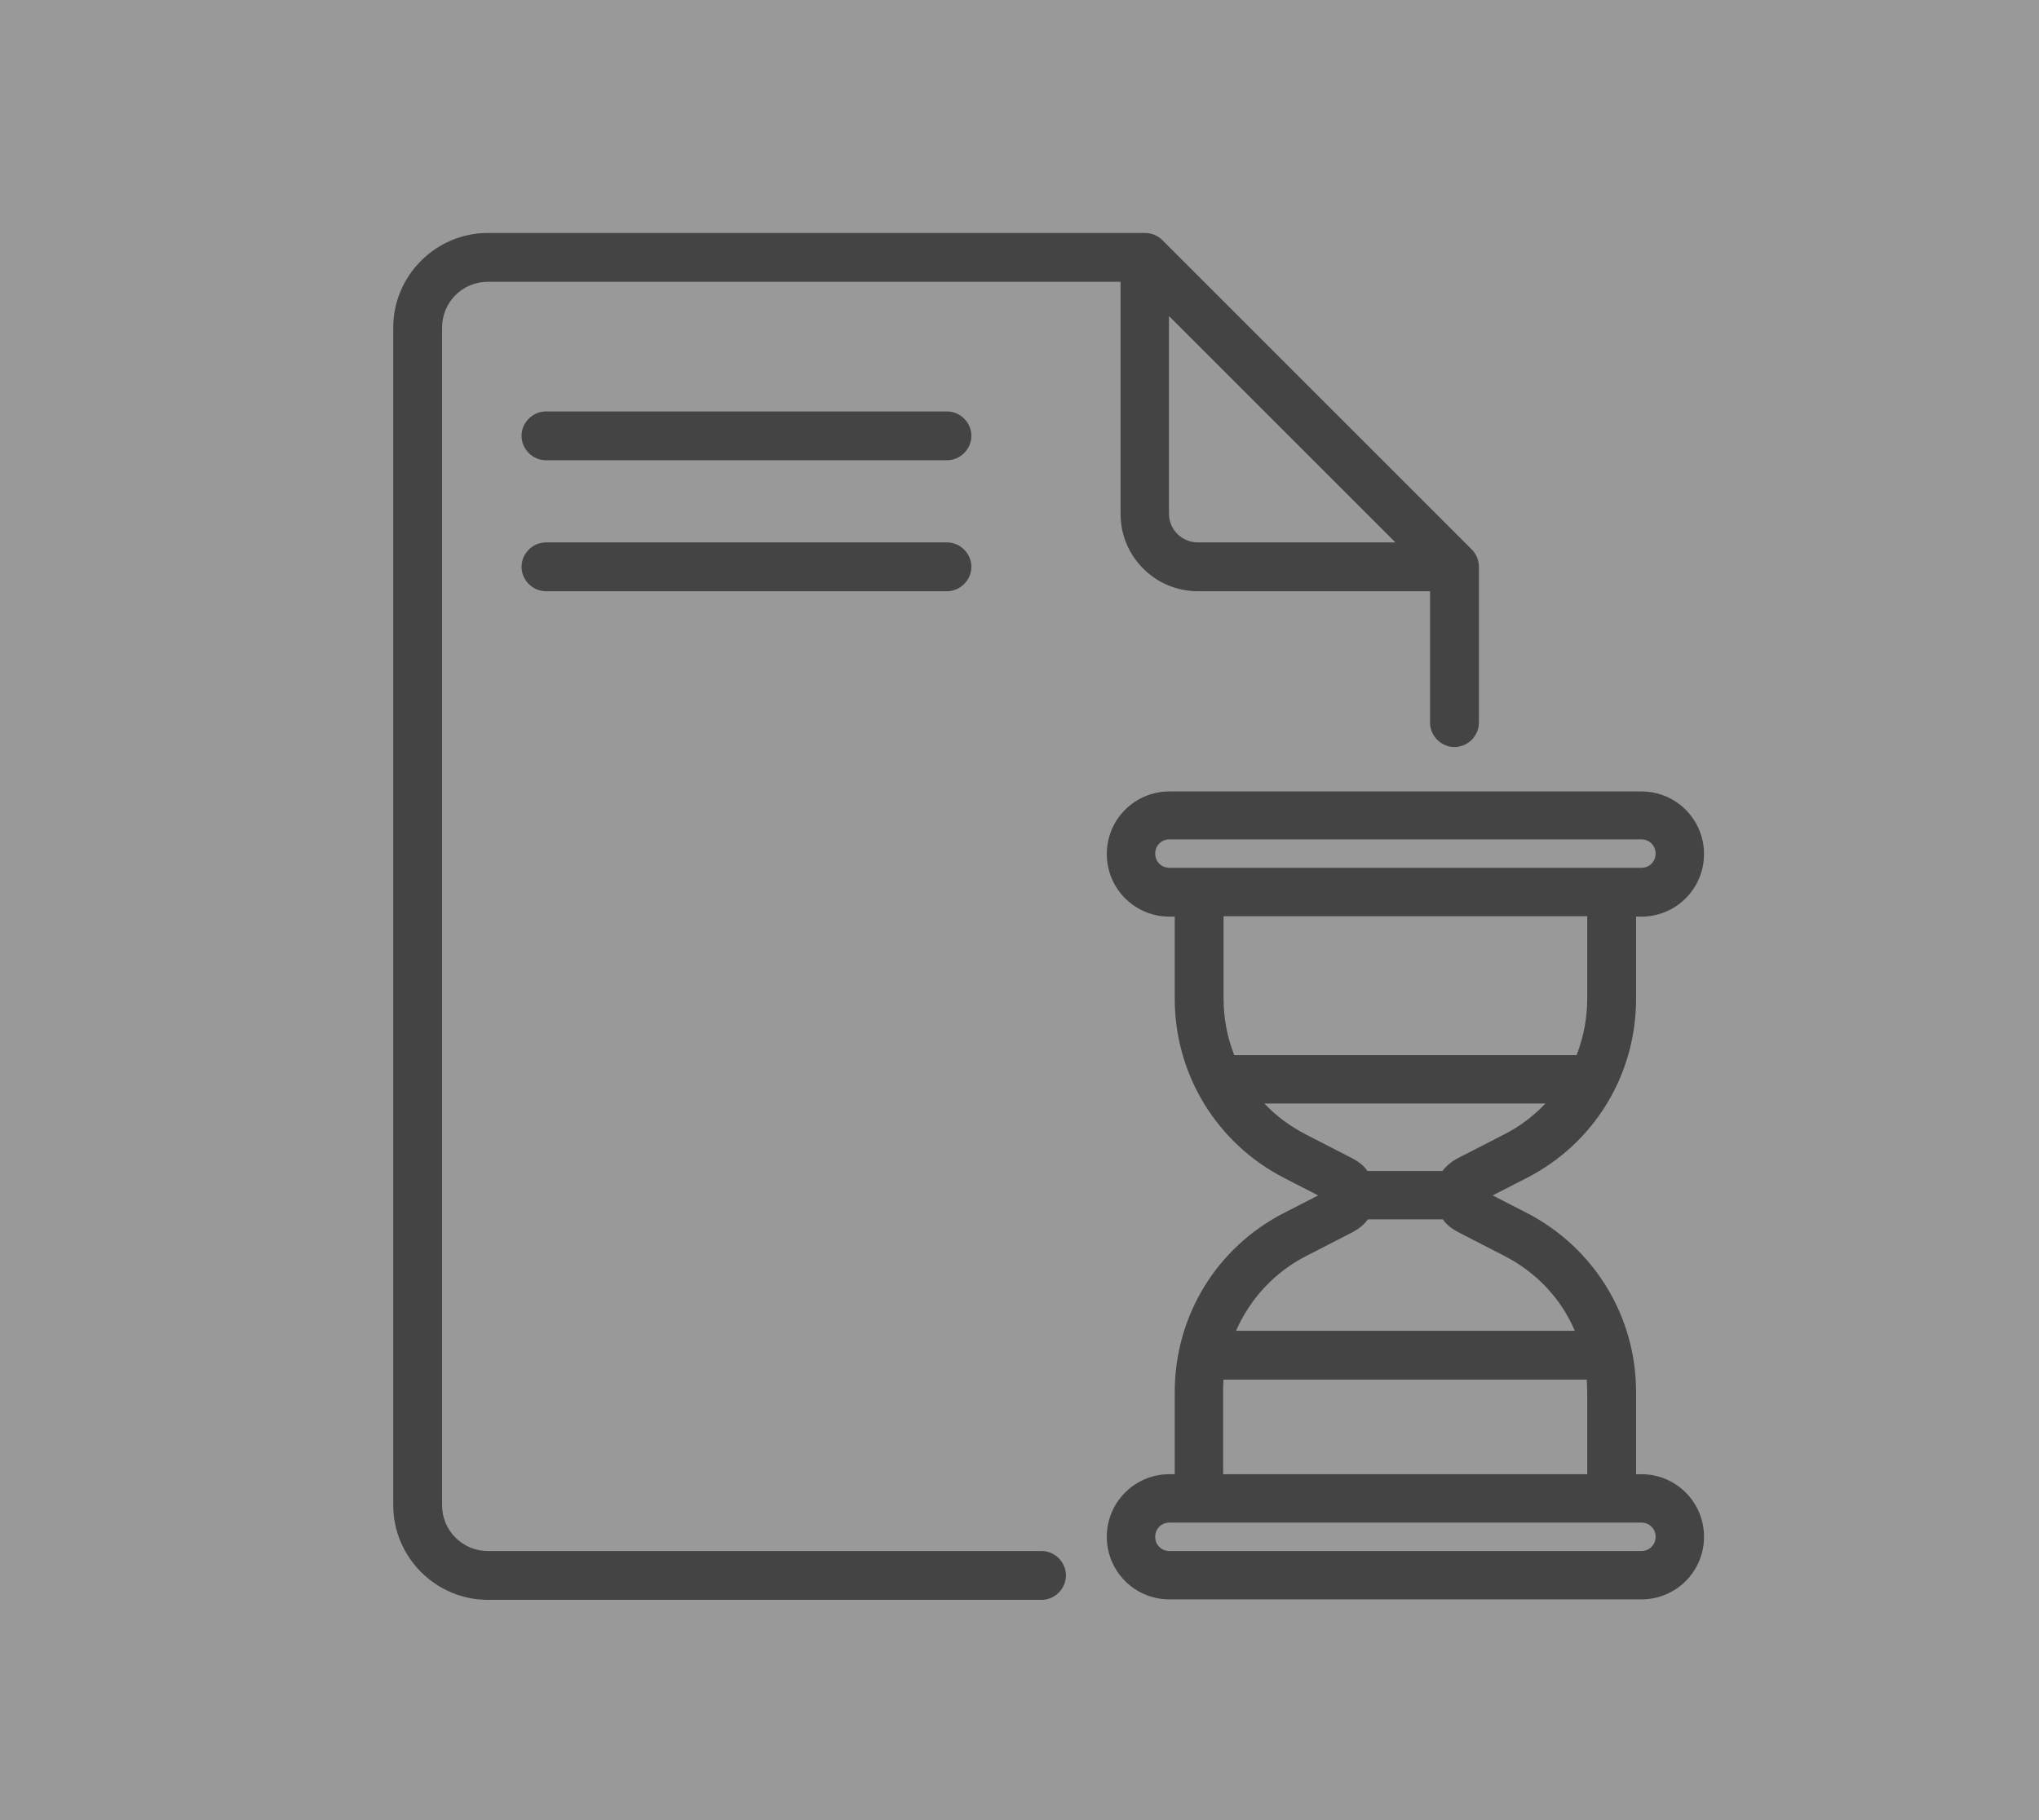 <svg width="140" height="125" viewBox="0 0 140 125" fill="none" xmlns="http://www.w3.org/2000/svg">
<rect x="0" y="0" width="140" height="125" fill="#808080" stroke="none"/>
<rect width="140" height="125" fill="white" fill-opacity="0.2"/>
<path d="M65.018 28.256H37.488C36.573 28.256 35.811 29.018 35.811 29.933C35.811 30.848 36.573 31.61 37.488 31.61H65.018C65.933 31.61 66.695 30.848 66.695 29.933C66.695 29.018 65.933 28.256 65.018 28.256Z" fill="#444444"/>
<path d="M65.018 37.25H37.488C36.573 37.25 35.811 38.012 35.811 38.927C35.811 39.842 36.573 40.604 37.488 40.604H65.018C65.933 40.604 66.695 39.842 66.695 38.927C66.695 38.012 65.933 37.25 65.018 37.25Z" fill="#444444"/>
<path d="M112.701 101.244H112.335V95.604C112.335 90.39 109.439 85.665 104.805 83.287L102.488 82.098L104.805 80.909C109.47 78.531 112.335 73.805 112.335 68.591V62.951H112.701C115.079 62.951 117 61.031 117 58.652C117 56.274 115.079 54.354 112.701 54.354H80.293C77.915 54.354 75.994 56.274 75.994 58.652C75.994 61.031 77.915 62.951 80.293 62.951H80.659V68.591C80.659 73.805 83.555 78.531 88.189 80.909L90.506 82.098L88.189 83.287C83.524 85.665 80.659 90.39 80.659 95.604V101.244H80.293C77.915 101.244 75.994 103.165 75.994 105.543C75.994 107.921 77.915 109.841 80.293 109.841H112.701C115.079 109.841 117 107.921 117 105.543C117 103.165 115.079 101.244 112.701 101.244ZM112.701 59.598H80.293C79.744 59.598 79.317 59.171 79.317 58.622C79.317 58.073 79.744 57.646 80.293 57.646H112.701C113.25 57.646 113.677 58.073 113.677 58.622C113.677 59.171 113.25 59.598 112.701 59.598ZM108.982 62.921V68.561C108.982 69.902 108.738 71.213 108.25 72.463H84.744C84.256 71.213 84.012 69.933 84.012 68.561V62.921H109.012H108.982ZM106.116 75.787C105.293 76.64 104.348 77.372 103.25 77.921L100.049 79.567C99.652 79.781 99.317 80.055 99.043 80.421H93.89C93.646 80.055 93.281 79.781 92.884 79.567L89.683 77.921C88.616 77.372 87.64 76.671 86.817 75.787H106.116ZM92.915 84.598C93.311 84.384 93.646 84.11 93.921 83.744H99.073C99.317 84.11 99.683 84.384 100.079 84.598L103.28 86.244C105.476 87.372 107.183 89.171 108.128 91.396H84.866C85.841 89.171 87.549 87.341 89.713 86.244L92.915 84.598ZM83.982 101.244V95.604C83.982 95.329 83.982 95.024 84.012 94.75H108.951C108.951 95.024 108.982 95.329 108.982 95.604V101.244H83.982ZM113.677 105.543C113.677 106.091 113.25 106.518 112.701 106.518H80.293C79.744 106.518 79.317 106.091 79.317 105.543C79.317 104.994 79.744 104.567 80.293 104.567H112.701C113.25 104.567 113.677 104.994 113.677 105.543Z" fill="#444444"/>
<path d="M71.512 106.518H33.494C31.756 106.518 30.354 105.116 30.354 103.378V22.494C30.354 20.756 31.756 19.354 33.494 19.354H76.939V35.299C76.939 38.226 79.317 40.604 82.244 40.604H98.189V49.628C98.189 50.543 98.951 51.305 99.866 51.305C100.78 51.305 101.543 50.543 101.543 49.628V38.927C101.543 38.469 101.36 38.043 101.055 37.738L79.805 16.488C79.5 16.183 79.073 16 78.616 16H33.494C29.927 16 27 18.927 27 22.494V103.378C27 106.945 29.927 109.872 33.494 109.872H71.512C72.427 109.872 73.189 109.11 73.189 108.195C73.189 107.28 72.427 106.518 71.512 106.518ZM82.244 37.25C81.146 37.25 80.262 36.366 80.262 35.268V21.701L95.811 37.25H82.213H82.244Z" fill="#444444"/>
</svg>
